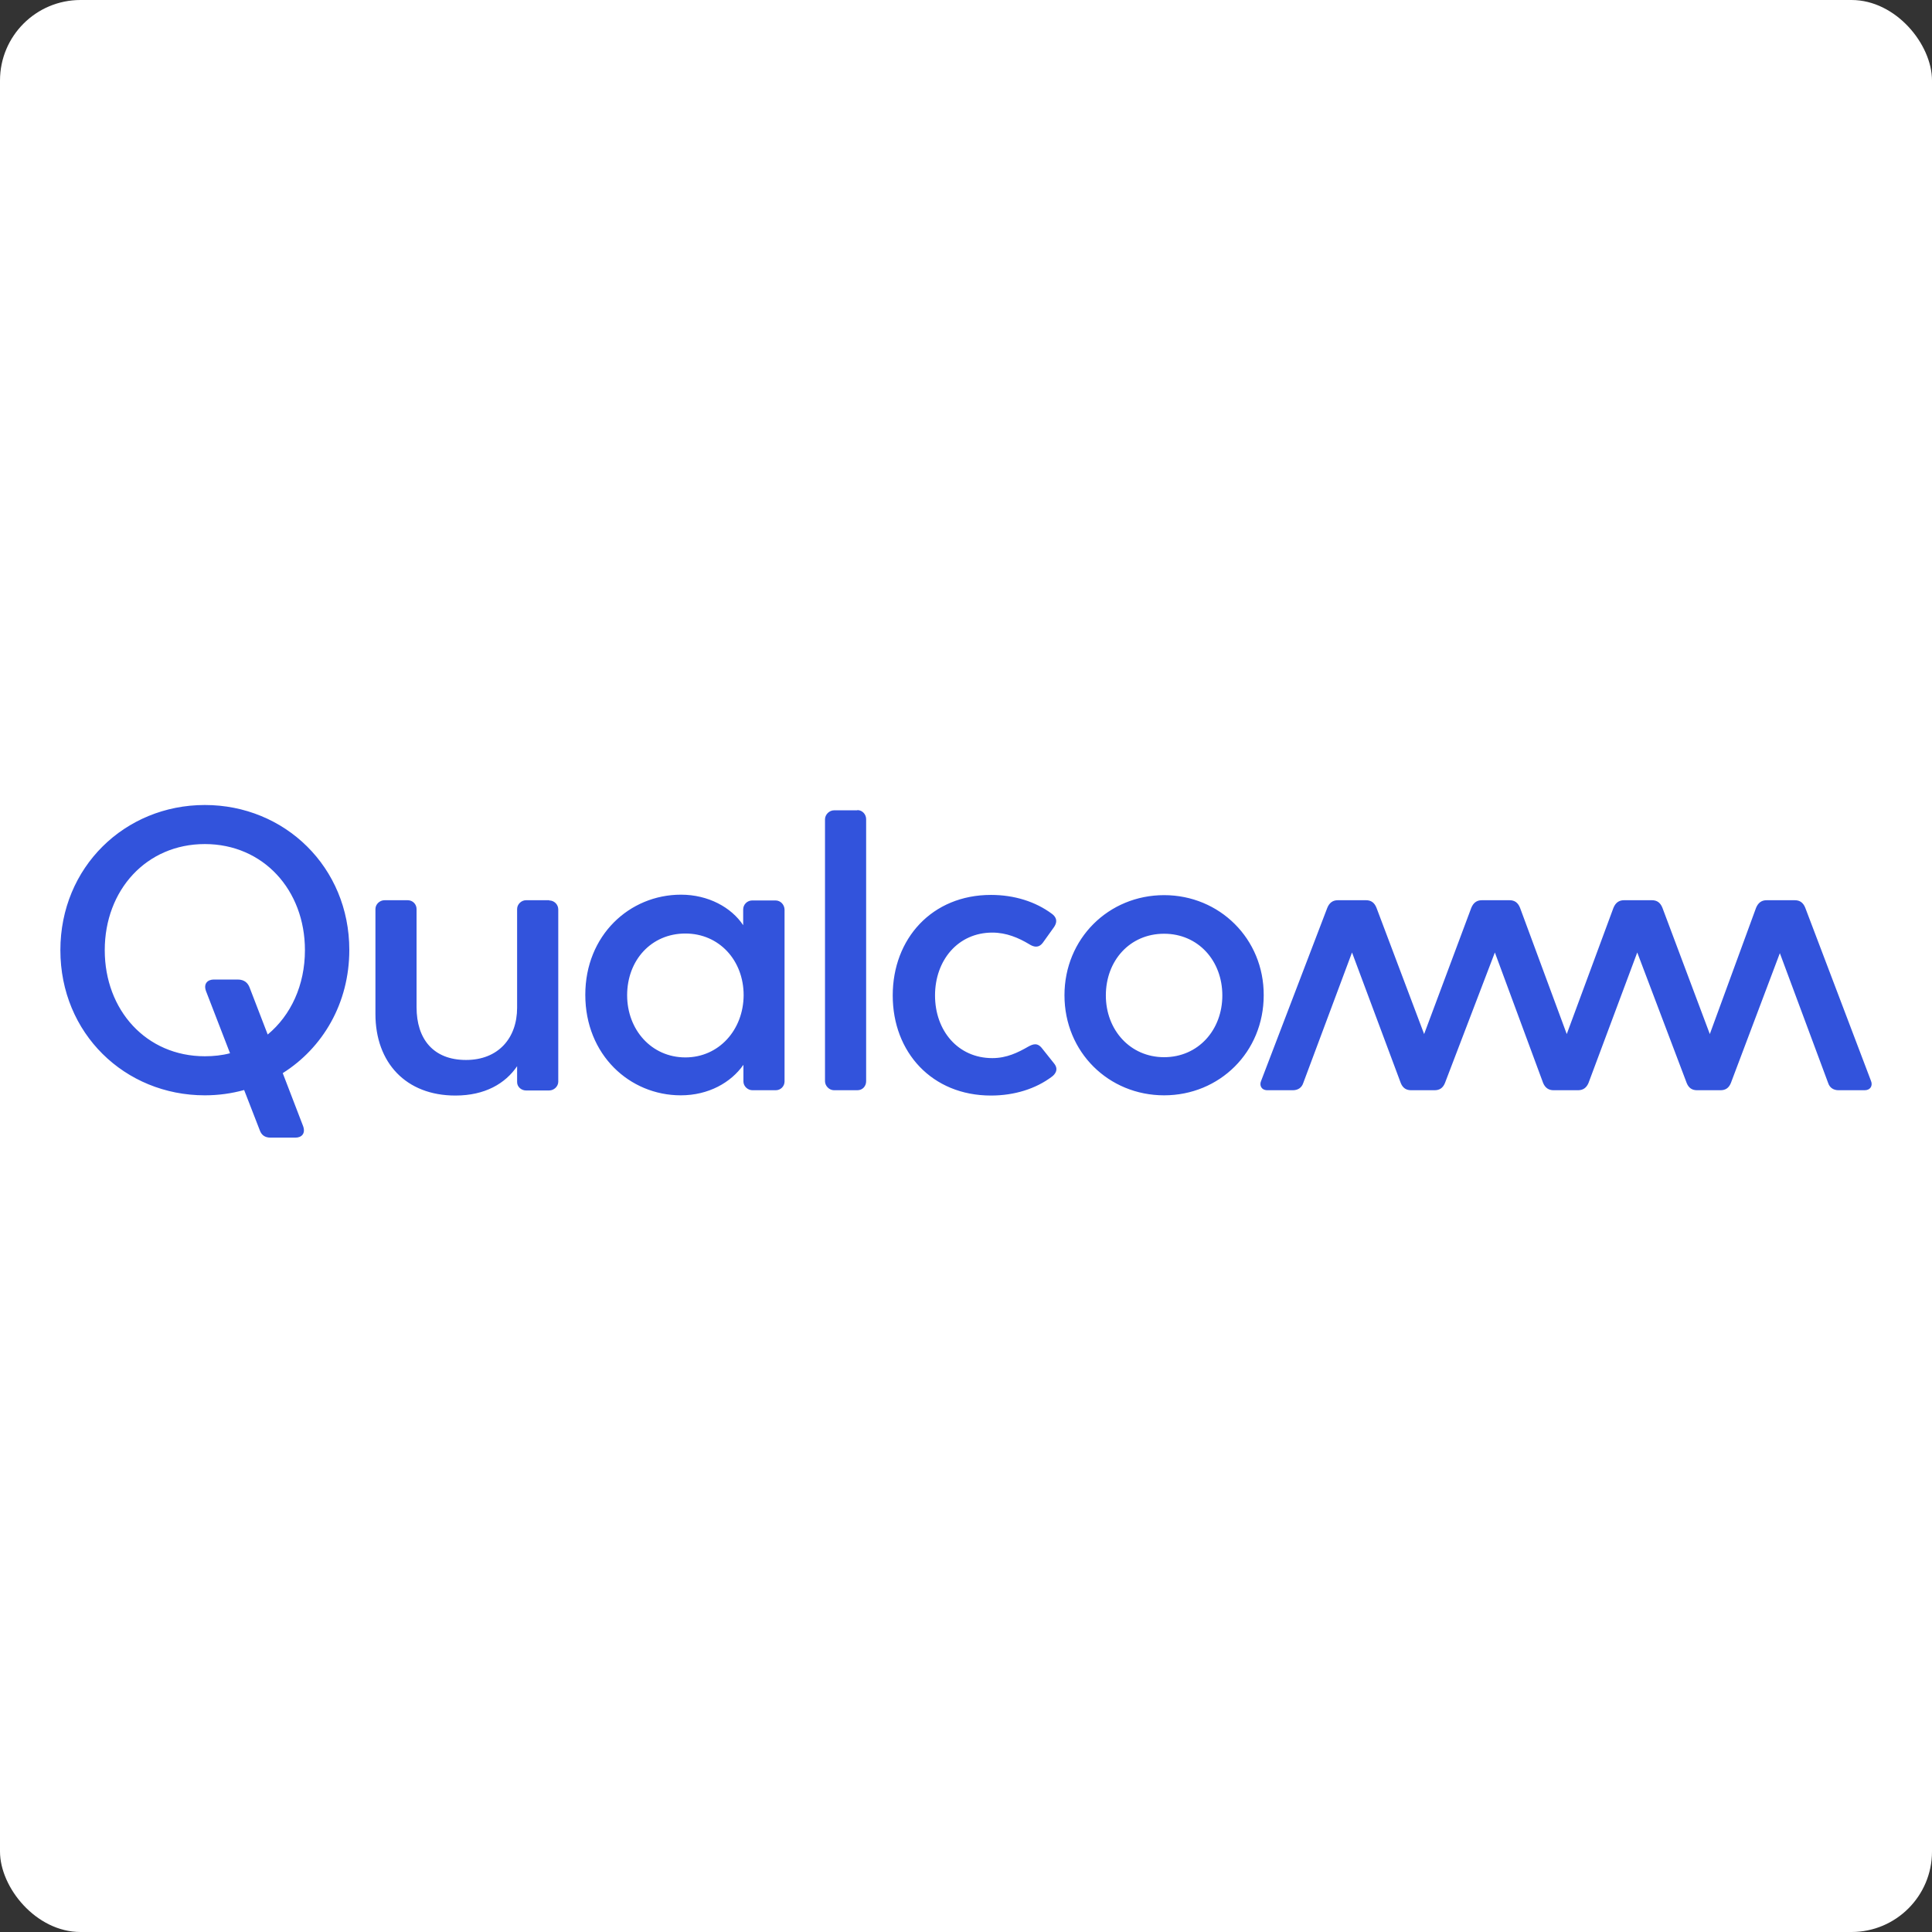 <svg width="96" height="96" viewBox="0 0 96 96" fill="none" xmlns="http://www.w3.org/2000/svg">
<rect x="0" y="0" width="96" height="96" fill="#333333" stroke="none"/>
<rect width="96" height="96" rx="4" fill="white"/>
<g clip-path="url(#clip0)">
<path d="M27.292 44.743C27.533 44.743 27.74 44.939 27.74 45.191V53.748C27.74 53.989 27.521 54.184 27.292 54.184H26.132C25.913 54.184 25.695 54.012 25.695 53.771V52.979C25.11 53.84 24.099 54.437 22.629 54.437C20.171 54.437 18.655 52.806 18.655 50.383V45.169C18.655 44.927 18.873 44.732 19.103 44.732H20.263C20.504 44.732 20.699 44.927 20.699 45.169V50.05C20.699 51.623 21.526 52.669 23.157 52.669C24.753 52.669 25.695 51.589 25.695 50.073V45.169C25.695 44.927 25.913 44.732 26.132 44.732H27.292V44.743ZM10.178 40C6.204 40 3 43.09 3 47.213C3 51.348 6.204 54.426 10.178 54.426C10.856 54.426 11.511 54.334 12.131 54.162L12.912 56.172C12.992 56.39 13.153 56.528 13.44 56.528H14.681C14.979 56.528 15.197 56.332 15.06 55.953L14.049 53.323C16.036 52.071 17.357 49.855 17.357 47.201C17.357 43.09 14.152 40 10.178 40ZM13.302 51.405L12.395 49.05C12.315 48.855 12.154 48.672 11.809 48.672H10.626C10.328 48.672 10.098 48.867 10.236 49.246L11.43 52.335C11.04 52.439 10.615 52.485 10.178 52.485C7.273 52.485 5.205 50.199 5.205 47.213C5.205 44.227 7.273 41.941 10.178 41.941C13.084 41.941 15.152 44.227 15.152 47.213C15.152 48.959 14.451 50.452 13.302 51.405V51.405ZM92.966 53.702C93.069 53.943 92.942 54.173 92.655 54.173H91.358C91.116 54.173 90.921 54.058 90.841 53.817L88.44 47.362L86.005 53.817C85.902 54.07 85.73 54.173 85.489 54.173H84.328C84.087 54.173 83.915 54.07 83.812 53.817L81.354 47.328L78.93 53.817C78.827 54.058 78.655 54.173 78.413 54.173H77.196C76.955 54.173 76.782 54.058 76.679 53.817L74.279 47.328L71.798 53.817C71.694 54.07 71.522 54.173 71.281 54.173H70.121C69.88 54.173 69.707 54.07 69.604 53.817L67.181 47.328L64.757 53.817C64.677 54.058 64.482 54.173 64.24 54.173H62.977C62.678 54.173 62.563 53.932 62.667 53.702L65.952 45.111C66.055 44.858 66.227 44.732 66.469 44.732H67.881C68.123 44.732 68.295 44.847 68.398 45.111L70.764 51.382L73.107 45.111C73.21 44.858 73.383 44.732 73.624 44.732H75.014C75.255 44.732 75.427 44.847 75.531 45.111L77.851 51.382L80.171 45.111C80.274 44.858 80.446 44.732 80.688 44.732H82.089C82.33 44.732 82.502 44.847 82.606 45.111L84.96 51.382L87.257 45.111C87.361 44.858 87.533 44.732 87.774 44.732H89.187C89.428 44.732 89.6 44.847 89.704 45.111L92.966 53.702V53.702ZM38.536 44.743H37.376C37.135 44.743 36.928 44.939 36.928 45.191V45.972C36.342 45.088 35.194 44.456 33.838 44.456C31.277 44.456 29.083 46.478 29.083 49.43C29.083 52.416 31.289 54.426 33.827 54.426C35.205 54.426 36.319 53.794 36.94 52.91V53.737C36.94 53.978 37.158 54.173 37.387 54.173H38.547C38.789 54.173 38.984 53.978 38.984 53.737V45.191C38.972 44.939 38.777 44.743 38.536 44.743V44.743ZM34.057 52.542C32.368 52.542 31.162 51.164 31.162 49.453C31.162 47.718 32.357 46.386 34.057 46.386C35.733 46.386 36.951 47.718 36.951 49.453C36.94 51.175 35.722 52.542 34.057 52.542ZM52.376 52.841C52.629 53.151 52.41 53.392 52.273 53.495C51.469 54.104 50.4 54.437 49.24 54.437C46.312 54.437 44.359 52.289 44.359 49.464C44.359 46.639 46.312 44.468 49.24 44.468C50.4 44.468 51.457 44.801 52.273 45.41C52.41 45.513 52.606 45.72 52.376 46.064L51.825 46.834C51.606 47.133 51.354 47.052 51.136 46.914C50.619 46.604 50.01 46.34 49.309 46.34C47.598 46.34 46.461 47.718 46.461 49.464C46.461 51.21 47.598 52.577 49.309 52.577C50.021 52.577 50.584 52.301 51.101 52.002C51.319 51.887 51.549 51.784 51.79 52.106L52.376 52.841V52.841ZM57.843 44.479C55.087 44.479 52.893 46.639 52.893 49.453C52.893 52.289 55.098 54.426 57.843 54.426C60.599 54.426 62.793 52.278 62.793 49.453C62.805 46.65 60.599 44.479 57.843 44.479ZM57.843 52.531C56.155 52.531 54.949 51.175 54.949 49.464C54.949 47.73 56.143 46.397 57.843 46.397C59.531 46.397 60.737 47.73 60.737 49.464C60.737 51.175 59.543 52.531 57.843 52.531ZM42.602 40.253C42.855 40.253 43.038 40.471 43.038 40.701V53.725C43.038 53.966 42.866 54.173 42.602 54.173H41.442C41.201 54.173 40.994 53.955 40.994 53.725V40.712C40.994 40.471 41.212 40.264 41.442 40.264H42.602" fill="#3253DC"/>
</g>
<defs>
<clipPath id="clip0">
<rect width="90" height="16.539" fill="white" transform="translate(3 40)"/>
</clipPath>
</defs>
</svg>
